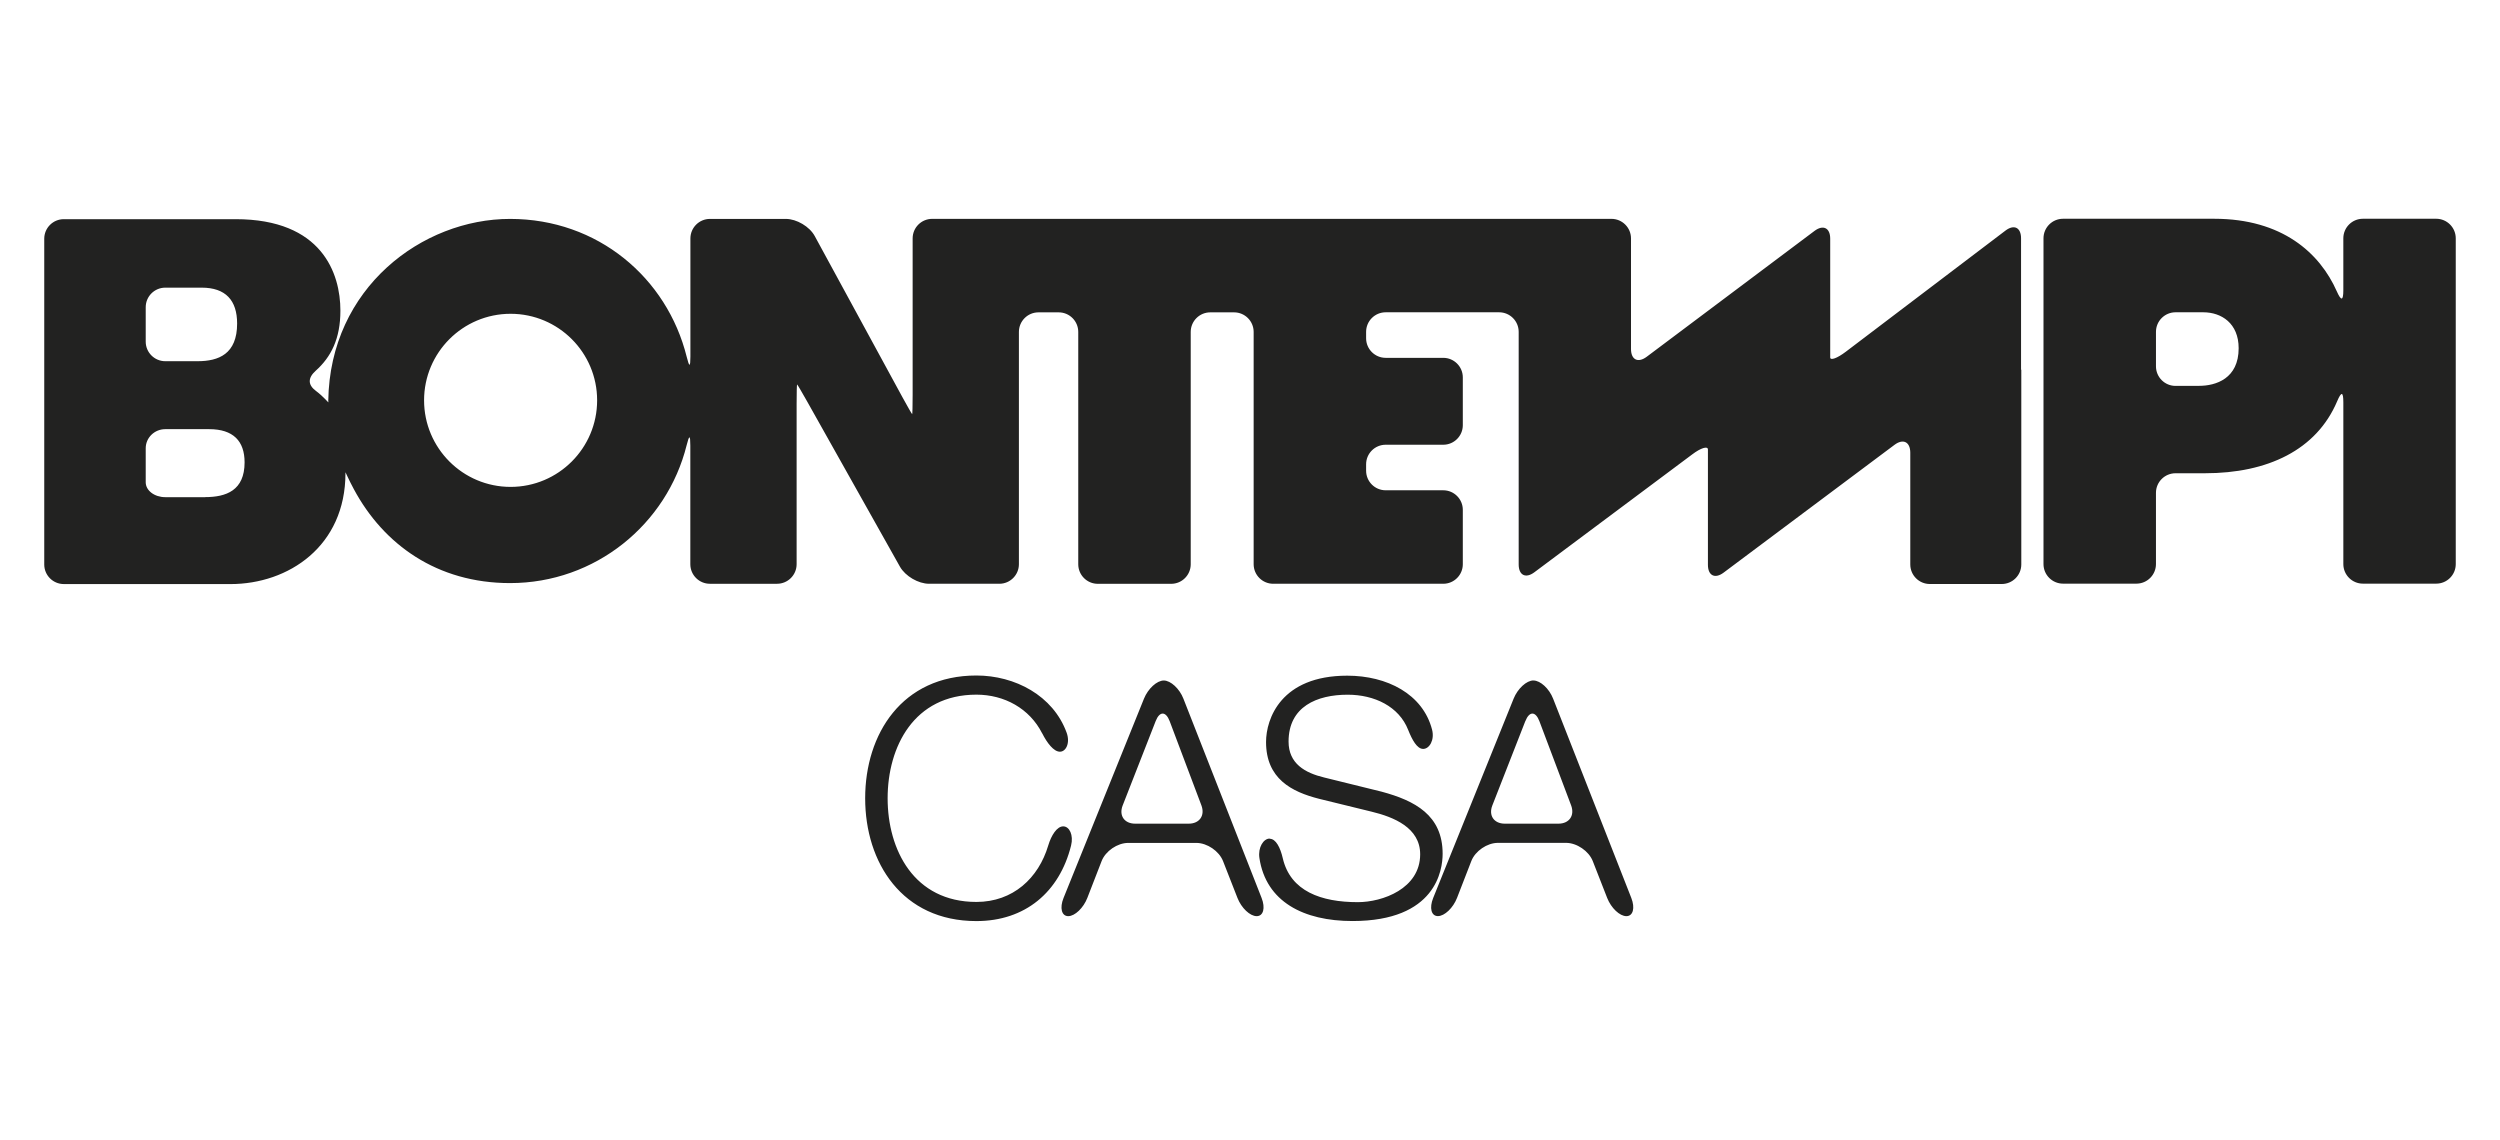 <svg xmlns="http://www.w3.org/2000/svg" id="Layer_1" viewBox="0 0 481.93 219.73"><defs><style> .st0 { fill: #222221; } </style></defs><path class="st0" d="M115.11,77.17c0-9.21-7.47-16.68-16.68-16.68s-16.68,7.47-16.68,16.68,7.47,16.69,16.68,16.69,16.68-7.48,16.68-16.69M39.52,95.83c4.08,0,7.63-1.27,7.63-6.7,0-4.13-2.22-6.4-6.82-6.4h-8.47c-2.08,0-3.77,1.65-3.77,3.68v6.56c0,1.59,1.69,2.87,3.77,2.87h7.67-.01ZM28.09,59.21v6.65c0,2.08,1.69,3.77,3.77,3.77h6.22c4.08,0,7.63-1.39,7.63-7.26,0-4.48-2.22-6.92-6.83-6.92h-7.02c-2.08,0-3.77,1.69-3.77,3.77M389.65,71.26v37.55c0,2.08-1.69,3.77-3.77,3.77h-13.86c-2.08,0-3.77-1.69-3.77-3.77v-21.55c-.01-2.08-1.37-2.76-3.04-1.51l-32.95,24.64c-1.67,1.25-3.02.57-3.02-1.51v-22.23c0-.72-1.36-.32-3.02.94l-30.44,22.73c-1.67,1.25-3.02.57-3.02-1.51v-44.84c0-2.08-1.69-3.77-3.77-3.77h-21.87c-2.08,0-3.77,1.69-3.77,3.77v1.24c0,2.08,1.69,3.77,3.77,3.77h11.1c2.08,0,3.77,1.69,3.77,3.77v9.21c0,2.08-1.69,3.77-3.77,3.77h-11.1c-2.08,0-3.77,1.69-3.77,3.77v1.24c0,2.08,1.69,3.77,3.77,3.77h11.1c2.08,0,3.77,1.69,3.77,3.77v10.48c0,2.08-1.69,3.77-3.77,3.77h-32.78c-2.08,0-3.77-1.69-3.77-3.77v-44.78c0-2.08-1.69-3.77-3.77-3.77h-4.59c-2.08,0-3.77,1.69-3.77,3.77v44.79c0,2.08-1.69,3.77-3.77,3.77h-14.14c-2.08,0-3.77-1.69-3.77-3.77v-44.79c0-2.08-1.69-3.77-3.77-3.77h-3.9c-2.08,0-3.77,1.69-3.77,3.77v44.78c0,2.08-1.69,3.77-3.77,3.77h-13.54c-2.08,0-4.59-1.47-5.62-3.29l-17.89-31.85c-1.02-1.82-1.89-3.29-1.94-3.29s-.09,1.69-.09,3.77v30.89c0,2.08-1.69,3.77-3.77,3.77h-12.95c-2.08,0-3.77-1.69-3.77-3.77v-22.87c0-2.08-.21-2.09-.71-.07-3.8,15.26-17.6,26.58-34.04,26.58-14.07,0-24.39-7.44-30.11-18.1-.99-1.83-1.62-3.33-1.62-3.25v.16c0,14.09-10.99,21.38-22.17,21.38H12.3c-2.08,0-3.77-1.69-3.77-3.77v-62.8c0-2.08,1.69-3.77,3.77-3.77h33.11c16.66,0,20.21,10.44,20.21,17.64,0,5.42-1.81,8.94-4.76,11.58-1.55,1.39-1.52,2.72.03,3.88,1.55,1.16,2.44,2.35,2.42,2.19-.01-.09-.02-.19-.03-.28.32-21.81,18.15-35.06,35.05-35.06s30.25,11.33,34.05,26.6c.5,2.02.71,2.01.71-.07v-22.76c0-2.08,1.69-3.77,3.77-3.77h14.63c2.08,0,4.58,1.48,5.57,3.31l16.88,31.02c1,1.83,1.85,3.31,1.9,3.31s.09-1.69.09-3.77v-30.11c0-2.08,1.68-3.77,3.77-3.77h130.94c2.08,0,3.77,1.69,3.77,3.77v21.31c0,2.08,1.34,2.76,3.02,1.51l32.36-24.27c1.67-1.25,3.02-.58,3.02,1.5v22.89c0,.65,1.34.17,3-1.09l30.79-23.36c1.66-1.26,3-.59,3,1.49v25.33M423.92,74.38c3.23,0,7.63-1.39,7.63-7.25,0-4.81-3.32-6.93-6.83-6.93h-5.34c-2.08,0-3.77,1.69-3.77,3.77v6.65c0,2.08,1.69,3.77,3.77,3.77h4.55-.01ZM455.5,42.17h14.13c2.08,0,3.77,1.69,3.77,3.77v62.8c0,2.08-1.68,3.77-3.77,3.77h-14.13c-2.08,0-3.77-1.69-3.77-3.77v-31.19c0-2.08-.38-2.11-1.19-.2-3.98,9.39-13.39,13.88-25.49,13.88h-5.67c-2.08,0-3.77,1.69-3.77,3.77v13.74c0,2.08-1.69,3.77-3.77,3.77h-14.14c-2.08,0-3.77-1.69-3.77-3.77v-62.8c0-2.08,1.69-3.77,3.77-3.77h29.12c13.12,0,20.38,6.6,23.65,13.99.84,1.9,1.26,1.86,1.26-.22v-10c0-2.08,1.69-3.77,3.77-3.77M295.61,131.18c1.33,0,3.04,1.57,3.79,3.51l15.07,38.41c.76,1.94.34,3.51-.95,3.51s-2.94-1.57-3.7-3.51l-2.78-7.11c-.76-1.93-3.07-3.51-5.15-3.51h-13.13c-2.08,0-4.38,1.57-5.13,3.51l-2.75,7.09c-.75,1.94-2.41,3.52-3.69,3.52s-1.69-1.57-.91-3.5l15.51-38.43c.78-1.93,2.49-3.5,3.82-3.5M294.04,139.01l-6.36,16.26c-.76,1.94.32,3.51,2.4,3.51h10.35c2.08,0,3.17-1.58,2.44-3.52l-6.12-16.24c-.74-1.94-1.94-1.95-2.7-.01M244.77,161.65c-1.2,0-2.3,1.7-1.99,3.76,1.27,8.42,8.51,12.14,17.95,12.14,16.09,0,17.37-9.86,17.37-12.97,0-7.44-5.35-10.24-11.77-11.97l-11.06-2.73c-3.7-.89-6.87-2.67-6.87-6.93,0-6.74,5.47-9.03,11.39-9.03,5.17,0,9.89,2.27,11.66,6.77.77,1.93,1.71,3.68,2.9,3.68s2.24-1.71,1.71-3.73c-1.78-6.85-8.67-10.39-16.35-10.39-12.79,0-15.65,8.33-15.65,12.79,0,7.06,4.91,9.6,10.24,10.95l10.12,2.48c4.2,1.02,9.35,3.06,9.35,8.21,0,6.62-7.25,9.23-12.02,9.23-7.04,0-12.99-2.08-14.47-8.48-.47-2.03-1.32-3.74-2.52-3.74M224.34,131.18c1.33,0,3.04,1.57,3.79,3.51l15.07,38.41c.76,1.94.34,3.51-.95,3.51s-2.94-1.57-3.7-3.51l-2.78-7.1c-.76-1.94-3.07-3.51-5.15-3.51h-13.13c-2.08,0-4.38,1.57-5.13,3.51l-2.75,7.09c-.75,1.94-2.41,3.52-3.68,3.52s-1.69-1.57-.91-3.5l15.51-38.43c.78-1.93,2.49-3.5,3.83-3.5M222.78,139.01l-6.36,16.26c-.76,1.94.32,3.51,2.4,3.51h10.34c2.08,0,3.17-1.58,2.44-3.52l-6.12-16.24c-.74-1.94-1.94-1.95-2.7-.01M200.9,141.37c-2.43-4.79-7.28-7.46-12.68-7.46-12.03,0-17.11,10.05-17.11,19.98s5.08,19.98,17.11,19.98c7.07,0,11.98-4.6,13.85-10.88.6-2,1.69-3.69,2.89-3.69s2.02,1.69,1.51,3.71c-2.24,8.98-8.86,14.55-18.25,14.55-14.31,0-21.44-11.26-21.44-23.67s7.12-23.67,21.44-23.67c7.42,0,14.79,3.85,17.4,11.03.71,1.95-.11,3.66-1.3,3.66s-2.48-1.69-3.41-3.54"></path></svg>
